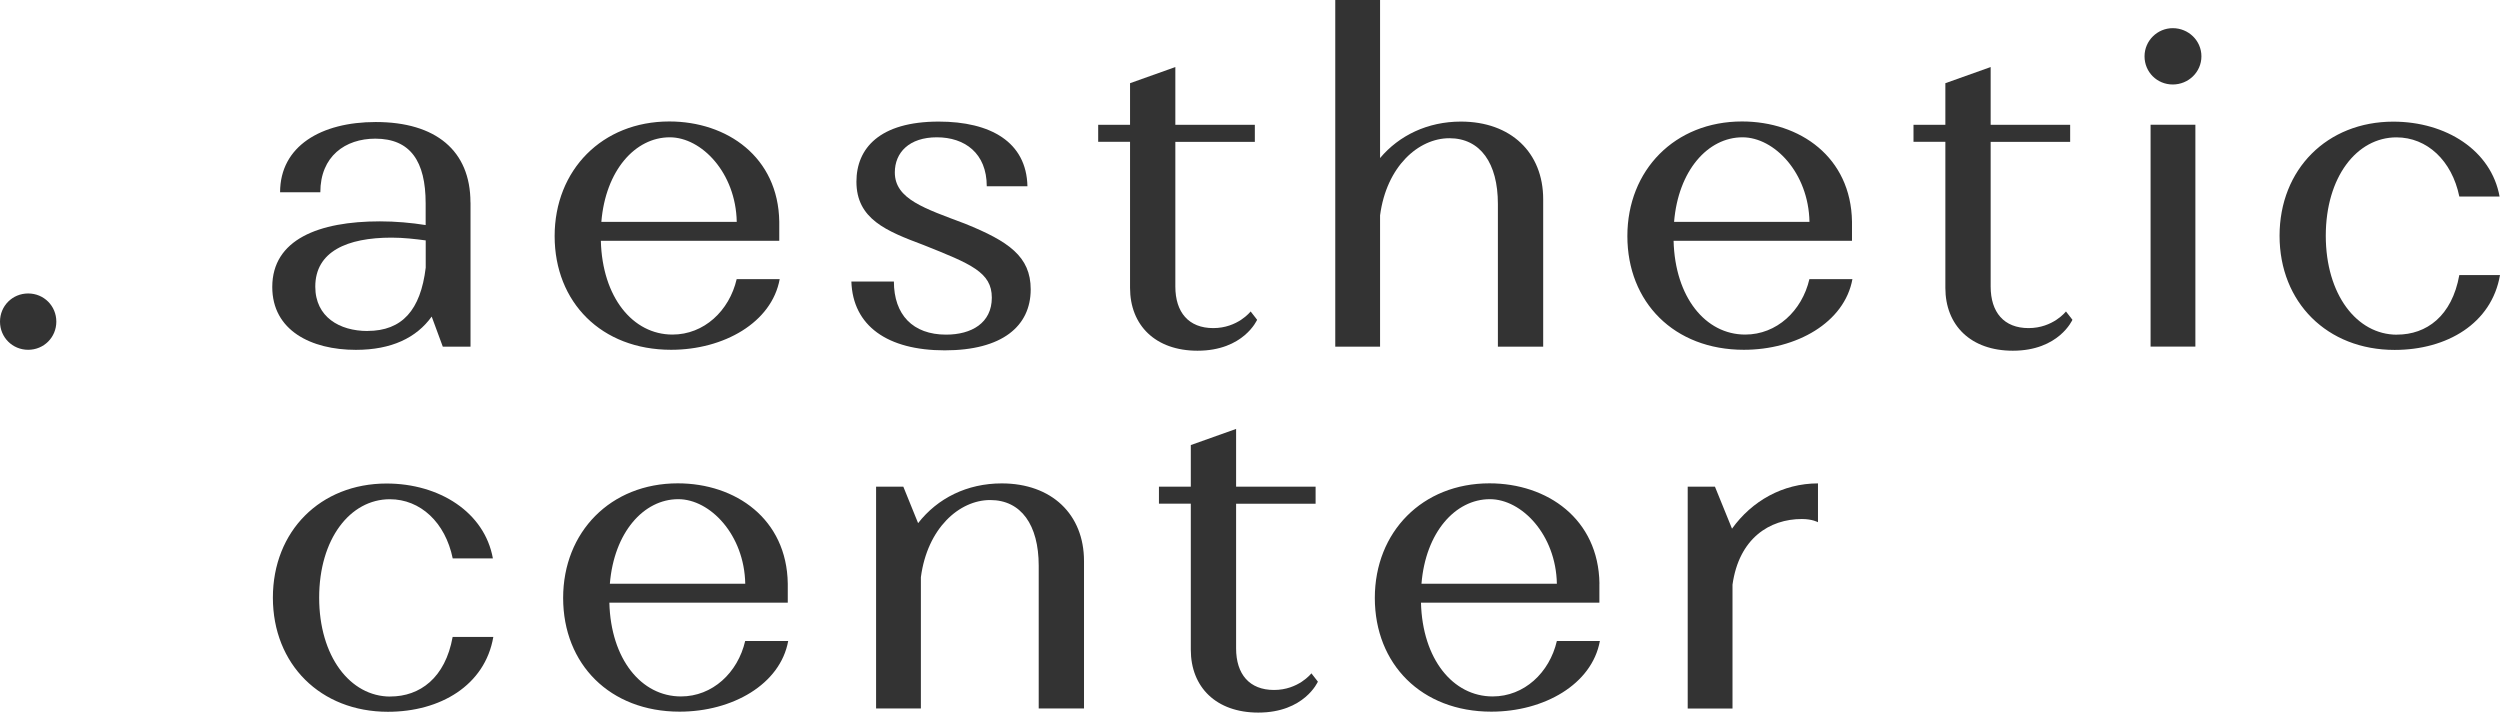 <?xml version="1.0" encoding="UTF-8"?> <svg xmlns="http://www.w3.org/2000/svg" id="Layer_2" data-name="Layer 2" viewBox="0 0 405.67 115.65"> <defs> <style> .cls-1 { fill: #333; } </style> </defs> <g id="Layer_1-2" data-name="Layer 1"> <g> <path class="cls-1" d="m4.57,47.62c2.55,0,4.57,2.02,4.57,4.57s-2.02,4.57-4.57,4.57-4.57-2.02-4.57-4.57,2.02-4.57,4.57-4.57Z"></path> <path class="cls-1" d="m76.35,32.85v23.4h-4.5l-1.8-4.88c-2.48,3.45-6.53,5.4-12.3,5.4-7.27,0-13.57-3.15-13.57-10.2,0-7.72,7.57-10.65,17.47-10.65,2.55,0,5.1.23,7.42.6v-3.52c0-6.82-2.47-10.5-8.17-10.5-4.87,0-8.92,2.85-8.92,8.7h-6.53c0-7.5,6.67-11.4,15.52-11.4,9.75,0,15.37,4.65,15.37,13.05Zm-16.72,20.85c5.62,0,8.62-3.38,9.45-10.27v-4.42c-1.65-.22-3.6-.45-5.55-.45-7.2,0-12.37,2.25-12.37,7.95,0,4.95,3.97,7.2,8.47,7.2Z"></path> <path class="cls-1" d="m126.45,36v3.07h-28.95c.23,9.15,5.17,15.22,11.62,15.22,5.1,0,9.22-3.83,10.42-9h6.98c-1.28,7.05-9.08,11.47-17.62,11.47-11.32,0-18.9-7.72-18.9-18.45s7.73-18.6,18.6-18.6c9.38,0,17.7,5.77,17.85,16.27Zm-28.87,0h21.97c-.15-7.95-5.7-13.72-10.87-13.72-5.62,0-10.42,5.4-11.1,13.72Z"></path> <path class="cls-1" d="m156.6,36.3c7.05,2.85,10.65,5.32,10.65,10.65,0,6-4.65,9.9-13.95,9.9s-14.92-3.98-15.15-11.17h6.9c0,5.4,3.08,8.62,8.47,8.62,4.12,0,7.42-1.88,7.42-6s-3.38-5.47-11.1-8.55c-6-2.25-10.87-4.2-10.87-10.27,0-5.4,3.75-9.75,13.35-9.75,8.4,0,14.25,3.3,14.4,10.5h-6.6c0-5.4-3.6-7.95-8.1-7.95s-6.82,2.48-6.82,5.7c0,4.35,4.88,5.85,11.4,8.32Z"></path> <path class="cls-1" d="m178.2,20.25h5.17v-6.75l7.35-2.62v9.37h12.9v2.77h-12.9v23.47c0,4.2,2.17,6.75,6.15,6.75s6.07-2.7,6.07-2.7l1.05,1.35s-2.17,5.02-9.67,5.02c-6.83,0-10.95-4.12-10.95-10.2v-23.7h-5.17v-2.77Z"></path> <path class="cls-1" d="m216.67,0h7.27v25.65c3.08-3.67,7.72-5.92,13.12-5.92,8.1,0,13.35,5.02,13.35,12.6v23.92h-7.35v-23.17c0-6.6-2.85-10.65-7.87-10.65s-10.2,4.57-11.25,12.52v21.3h-7.27V0Z"></path> <path class="cls-1" d="m300.52,36v3.07h-28.95c.23,9.15,5.17,15.22,11.62,15.22,5.1,0,9.22-3.83,10.42-9h6.98c-1.28,7.05-9.08,11.47-17.62,11.47-11.32,0-18.9-7.72-18.9-18.45s7.73-18.6,18.6-18.6c9.38,0,17.7,5.77,17.85,16.27Zm-28.87,0h21.97c-.15-7.95-5.7-13.72-10.87-13.72-5.62,0-10.42,5.4-11.1,13.72Z"></path> <path class="cls-1" d="m310.5,20.25h5.17v-6.75l7.35-2.62v9.37h12.9v2.77h-12.9v23.47c0,4.2,2.17,6.75,6.15,6.75s6.07-2.7,6.07-2.7l1.05,1.35s-2.18,5.02-9.67,5.02c-6.83,0-10.95-4.12-10.95-10.2v-23.7h-5.17v-2.77Z"></path> <path class="cls-1" d="m352.57,4.57c2.55,0,4.65,2.02,4.65,4.57s-2.1,4.57-4.65,4.57-4.58-2.02-4.58-4.57,2.1-4.57,4.58-4.57Zm-3.6,15.67h7.27v36h-7.27V20.25Z"></path> <path class="cls-1" d="m388.95,54.3c4.8,0,8.92-3,10.12-9.67h6.6c-1.35,7.87-8.62,12.15-17.1,12.15-10.95,0-18.67-7.72-18.67-18.52s7.73-18.52,18.45-18.52c8.55,0,15.9,4.65,17.25,12.15h-6.53c-1.2-5.85-5.25-9.6-10.2-9.6-6.45,0-11.47,6.45-11.47,15.97s5.03,16.05,11.55,16.05Z"></path> </g> <g> <path class="cls-1" d="m63.33,113.02c4.8,0,8.92-3,10.12-9.67h6.6c-1.35,7.87-8.62,12.15-17.1,12.15-10.95,0-18.67-7.72-18.67-18.52s7.72-18.52,18.45-18.52c8.55,0,15.9,4.65,17.25,12.15h-6.52c-1.2-5.85-5.25-9.6-10.2-9.6-6.45,0-11.47,6.45-11.47,15.97s5.02,16.05,11.55,16.05Z"></path> <path class="cls-1" d="m127.83,94.72v3.07h-28.95c.23,9.15,5.17,15.22,11.62,15.22,5.1,0,9.22-3.83,10.42-9h6.98c-1.28,7.05-9.08,11.47-17.62,11.47-11.32,0-18.9-7.72-18.9-18.45s7.73-18.6,18.6-18.6c9.38,0,17.7,5.77,17.85,16.27Zm-28.87,0h21.97c-.15-7.95-5.7-13.72-10.87-13.72-5.62,0-10.42,5.4-11.1,13.72Z"></path> <path class="cls-1" d="m142.16,78.97h4.42l2.4,5.92c3.15-4.05,7.95-6.45,13.57-6.45,8.1,0,13.35,5.02,13.35,12.6v23.92h-7.35v-23.17c0-6.6-2.85-10.65-7.87-10.65s-10.2,4.57-11.25,12.52v21.3h-7.27v-36Z"></path> <path class="cls-1" d="m188.06,78.97h5.17v-6.75l7.35-2.62v9.37h12.9v2.77h-12.9v23.47c0,4.2,2.17,6.75,6.15,6.75s6.07-2.7,6.07-2.7l1.05,1.35s-2.18,5.02-9.67,5.02c-6.83,0-10.95-4.12-10.95-10.2v-23.7h-5.17v-2.77Z"></path> <path class="cls-1" d="m259.53,94.72v3.07h-28.95c.23,9.15,5.18,15.22,11.63,15.22,5.1,0,9.22-3.83,10.42-9h6.98c-1.28,7.05-9.08,11.47-17.62,11.47-11.32,0-18.9-7.72-18.9-18.45s7.73-18.6,18.6-18.6c9.38,0,17.7,5.77,17.85,16.27Zm-28.87,0h21.97c-.15-7.95-5.7-13.72-10.87-13.72-5.62,0-10.43,5.4-11.1,13.72Z"></path> <path class="cls-1" d="m273.86,78.97h4.42l2.77,6.82c3.22-4.5,8.25-7.35,13.95-7.35v6.3s-.9-.52-2.62-.52c-5.25,0-10.2,3.15-11.25,10.65v20.1h-7.27v-36Z"></path> </g> </g> </svg> 